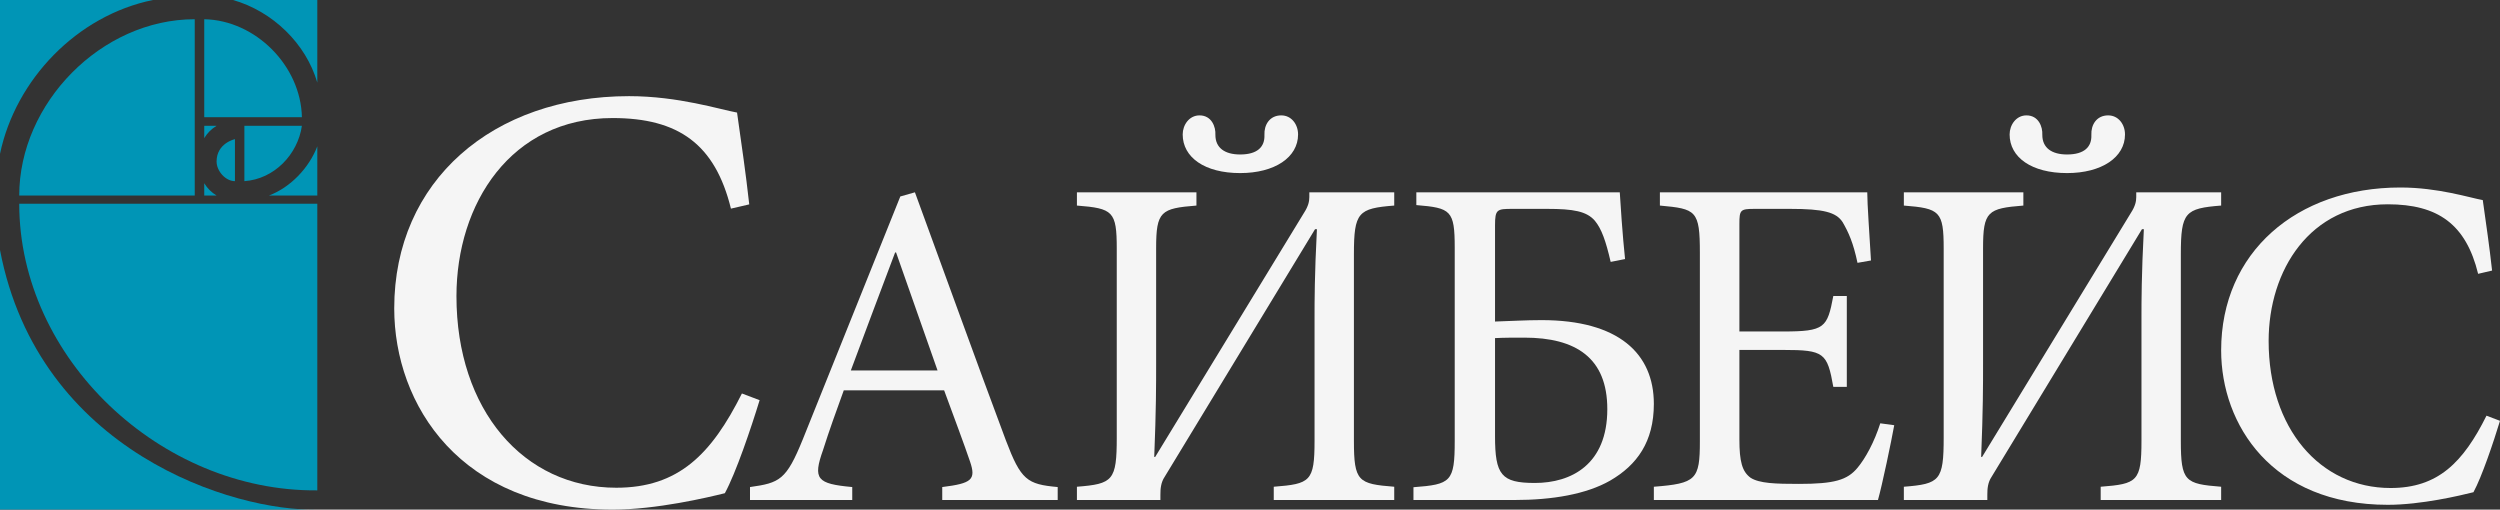 <?xml version="1.0" encoding="UTF-8"?>
<svg xmlns="http://www.w3.org/2000/svg" width="260" height="53" viewBox="0 0 260 53" fill="none">
  <rect x="0" y="0" width="260" height="53" fill="#333333" stroke="none"/>
  <path fill-rule="evenodd" clip-rule="evenodd" d="M0 0H15.905C8.006 1.611 1.623 8.268 0 16V0ZM33 0V8.591C31.81 4.51 28.348 1.181 24.236 0H33Z" fill="#0095b6"></path>
  <path fill-rule="evenodd" clip-rule="evenodd" d="M21.242 12.187V2C26.586 2.107 31.29 6.857 31.398 12.187H21.242ZM21.242 13.085H22.524C21.989 13.405 21.562 13.831 21.242 14.364V13.085ZM21.242 20.333H22.524C21.996 20.02 21.556 19.581 21.242 19.055V20.333ZM25.415 13.085H31.397C30.968 16.069 28.515 18.627 25.415 18.84V13.085ZM24.434 14.47V18.84C23.445 18.84 22.525 17.781 22.525 16.799C22.524 14.881 24.434 14.47 24.434 14.47ZM20.252 20.333H2C2 10.74 10.526 2 20.252 2V20.333ZM33 20.333H27.976C30.221 19.481 32.145 17.455 33 15.217V20.333ZM33 21.186V50.999C16.698 51.136 2 37.279 2 21.186H33Z" fill="#0095b6"></path>
  <path fill-rule="evenodd" clip-rule="evenodd" d="M0 26C4.016 47.025 24.388 53.225 33 52.994H0V26Z" fill="#0095b6"></path>
  <path d="M258.596 43.231L260 43.765C259.322 45.997 258.112 49.588 257.24 51.19C255.885 51.529 251.818 52.5 248.332 52.5C236.277 52.5 231 44.153 231 36.437C231 26.246 238.843 19.5 249.639 19.5C253.561 19.5 256.853 20.568 258.209 20.81C258.596 23.576 258.886 25.518 259.177 28.138L257.725 28.478C256.466 23.334 253.561 21.247 248.332 21.247C240.247 21.247 235.938 28.09 235.938 35.466C235.938 44.541 241.264 50.753 248.623 50.753C253.561 50.753 256.175 48.084 258.596 43.231Z" fill="#f5f5f5"></path>
  <path d="M195.549 44.025L197 44.221C196.71 45.846 195.743 50.474 195.308 52H172V50.621C176.4 50.277 176.787 49.883 176.787 45.895V26.302C176.787 21.871 176.4 21.723 172.629 21.378V20H194.195C194.195 21.231 194.437 24.578 194.582 27.089L193.18 27.335C192.745 25.268 192.261 24.185 191.632 23.102C190.956 22.068 189.65 21.723 186.168 21.723H182.493C180.994 21.723 180.897 21.822 180.897 23.299V34.474H185.443C189.795 34.474 190.037 34.08 190.665 30.782H192.068V40.234H190.665C190.037 36.689 189.698 36.394 185.491 36.394H180.897V45.699C180.897 48.012 181.188 49.046 182.058 49.686C182.977 50.277 184.669 50.326 187.087 50.326C190.762 50.326 192.116 49.932 193.18 48.652C194.002 47.668 194.921 45.994 195.549 44.025Z" fill="#f5f5f5"></path>
  <path d="M157.529 52H147V50.671C150.892 50.375 151.291 50.129 151.291 45.846V25.76C151.291 21.871 150.892 21.625 147.299 21.329V20H168.457C168.507 20.935 168.756 24.628 169.006 26.942L167.509 27.237C167.01 25.071 166.561 23.791 165.862 22.954C165.014 21.969 163.617 21.723 160.922 21.723H157.279C155.683 21.723 155.483 21.772 155.483 23.446V33.44C157.13 33.391 158.677 33.292 160.323 33.292C168.357 33.292 172 36.788 172 42.006C172 45.945 170.253 48.357 167.459 49.981C164.964 51.409 161.421 52 157.529 52ZM155.483 35.163V45.354C155.483 49.391 156.132 50.228 159.625 50.228C163.417 50.228 167.16 48.308 167.16 42.548C167.16 37.231 163.916 35.114 158.527 35.114C157.429 35.114 156.431 35.114 155.483 35.163Z" fill="#f5f5f5"></path>
  <path d="M110 52H97.994V50.653C101.081 50.268 101.522 49.883 100.885 48.006C100.248 46.129 99.268 43.531 98.19 40.596H87.752C86.968 42.761 86.233 44.782 85.596 46.803C84.518 49.835 84.959 50.316 88.634 50.653V52H78V50.653C81.087 50.219 81.773 49.931 83.489 45.696L93.632 20.433L95.152 20C98.19 28.277 101.473 37.419 104.609 45.792C106.178 49.931 106.815 50.364 110 50.653V52ZM97.504 38.526L93.191 26.256H93.093C91.525 30.394 89.957 34.581 88.487 38.526H97.504Z" fill="#f5f5f5"></path>
  <path d="M128.976 18C125.283 18 123 16.364 123 13.983C123 12.992 123.68 12 124.749 12C126.012 12 126.449 13.19 126.401 14.033C126.401 15.372 127.372 16.066 128.976 16.066C130.773 16.066 131.551 15.273 131.502 14.033C131.453 12.992 132.036 12 133.251 12C134.32 12 135 12.942 135 13.983C135 16.364 132.571 18 128.976 18Z" fill="#f5f5f5"></path>
  <path d="M214.976 18C211.283 18 209 16.364 209 13.983C209 12.992 209.68 12 210.749 12C212.012 12 212.449 13.19 212.401 14.033C212.401 15.372 213.372 16.066 214.976 16.066C216.773 16.066 217.551 15.273 217.502 14.033C217.453 12.992 218.036 12 219.251 12C220.32 12 221 12.942 221 13.983C221 16.364 218.571 18 214.976 18Z" fill="#f5f5f5"></path>
  <path d="M132.471 52H145V50.621C141.251 50.326 140.807 50.08 140.807 45.846V26.449C140.807 22.068 141.251 21.674 145 21.378V20H136.17V20.492C136.17 20.935 136.072 21.428 135.628 22.117L120.139 47.52H120.04C120.238 42.646 120.238 40.086 120.238 37.822V37.822V25.809C120.238 21.969 120.731 21.674 124.43 21.378V20H112V21.378C115.749 21.674 116.143 21.969 116.143 25.858V45.502C116.143 49.981 115.749 50.326 112 50.621V52H120.682V51.459C120.682 50.819 120.731 50.178 121.126 49.588L136.762 23.84H136.96C136.713 28.566 136.713 31.372 136.713 32.997V32.997V45.846C136.713 50.08 136.269 50.326 132.471 50.621V52Z" fill="#f5f5f5"></path>
  <path d="M218.471 52H231V50.621C227.251 50.326 226.807 50.08 226.807 45.846V26.449C226.807 22.068 227.251 21.674 231 21.378V20H222.17V20.492C222.17 20.935 222.072 21.428 221.628 22.117L206.139 47.52H206.04C206.238 42.646 206.238 40.086 206.238 37.822V37.822V25.809C206.238 21.969 206.731 21.674 210.43 21.378V20H198V21.378C201.749 21.674 202.143 21.969 202.143 25.858V45.502C202.143 49.981 201.749 50.326 198 50.621V52H206.682V51.459C206.682 50.819 206.731 50.178 207.126 49.588L222.762 23.84H222.96C222.713 28.566 222.713 31.372 222.713 32.997V32.997V45.846C222.713 50.08 222.269 50.326 218.471 50.621V52Z" fill="#f5f5f5"></path>
  <path d="M77.16 40.922L79 41.618C78.112 44.526 76.526 49.206 75.384 51.293C73.608 51.735 68.279 53 63.711 53C47.915 53 41 42.123 41 32.069C41 18.79 51.277 10 65.424 10C70.563 10 74.876 11.391 76.653 11.707C77.16 15.312 77.541 17.841 77.921 21.256L76.018 21.698C74.369 14.996 70.563 12.277 63.711 12.277C53.117 12.277 47.471 21.193 47.471 30.804C47.471 42.629 54.449 50.724 64.092 50.724C70.563 50.724 73.988 47.246 77.16 40.922Z" fill="#f5f5f5"></path>
</svg>
